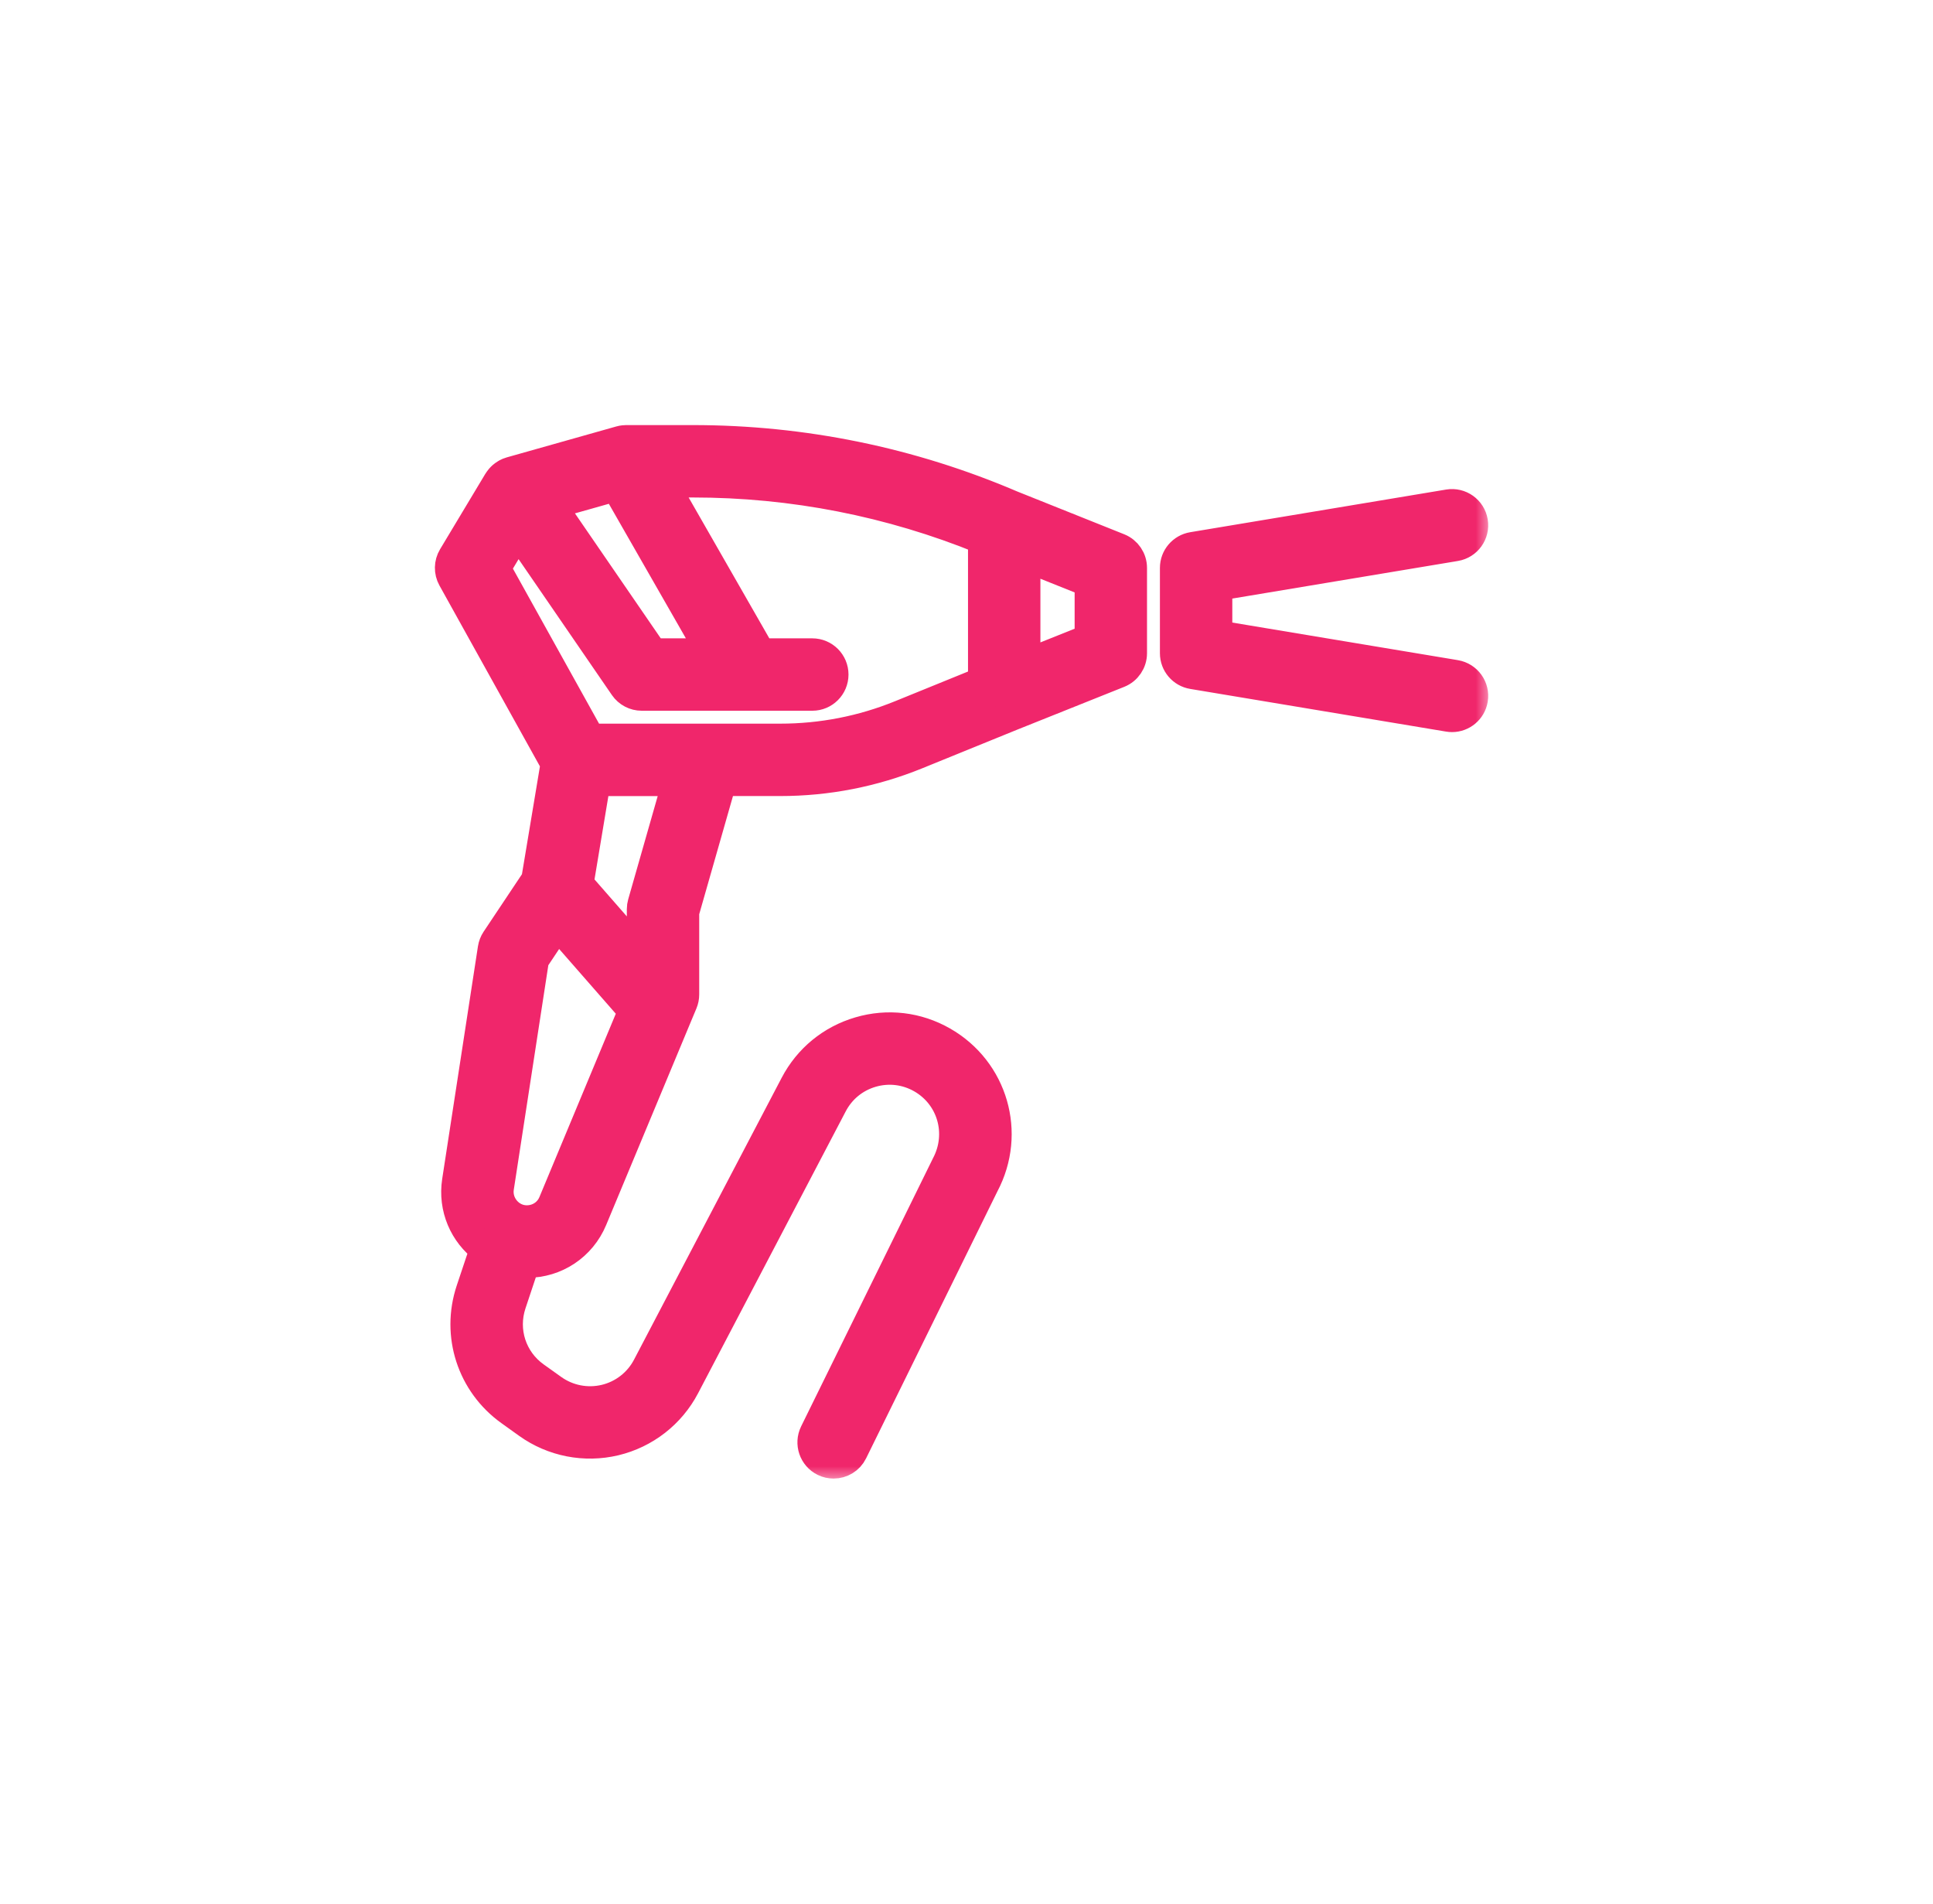 <svg width="65" height="64" viewBox="0 0 65 64" fill="none" xmlns="http://www.w3.org/2000/svg">
<mask id="path-2-outside-1_109_5207" maskUnits="userSpaceOnUse" x="14.124" y="13.791" width="36" height="36" fill="black">
<rect fill="white" x="14.124" y="13.791" width="36" height="36"/>
<path d="M37.619 18.427L34.034 16.993C34.033 16.993 34.033 16.993 34.032 16.992C30.618 15.531 27.003 14.791 23.288 14.791H21.057C21.037 14.791 21.017 14.793 20.998 14.795C20.99 14.796 20.982 14.796 20.975 14.796C20.937 14.801 20.899 14.807 20.862 14.818L17.174 15.859C17.123 15.873 17.075 15.894 17.03 15.918C17.015 15.926 17.002 15.936 16.987 15.945C16.957 15.964 16.929 15.984 16.902 16.007C16.889 16.019 16.875 16.031 16.862 16.044C16.837 16.069 16.814 16.096 16.793 16.125C16.783 16.139 16.773 16.151 16.764 16.165C16.76 16.17 16.756 16.174 16.753 16.18L15.226 18.724C15.094 18.944 15.09 19.217 15.214 19.441L18.678 25.675L18.027 29.579L16.678 31.601C16.62 31.688 16.582 31.787 16.566 31.89L15.364 39.709C15.225 40.612 15.606 41.474 16.298 41.986L15.833 43.377C15.331 44.885 15.863 46.52 17.157 47.443L17.75 47.868C18.597 48.473 19.664 48.681 20.677 48.44C21.69 48.198 22.548 47.531 23.031 46.609L27.996 37.131C28.271 36.605 28.737 36.224 29.306 36.057C29.876 35.891 30.473 35.962 30.988 36.255C32.009 36.839 32.378 38.11 31.818 39.168L27.388 48.175C27.214 48.531 27.36 48.96 27.715 49.136C27.817 49.186 27.925 49.209 28.031 49.209C28.296 49.209 28.551 49.062 28.675 48.809L33.096 39.822C34.01 38.094 33.398 35.982 31.7 35.012C30.843 34.522 29.85 34.405 28.904 34.683C27.958 34.96 27.184 35.594 26.727 36.468L21.762 45.945C21.472 46.499 20.956 46.901 20.346 47.046C19.737 47.19 19.096 47.066 18.585 46.702L17.991 46.278C17.212 45.722 16.893 44.739 17.195 43.831L17.654 42.454C17.68 42.455 17.706 42.459 17.733 42.459C18.676 42.459 19.545 41.9 19.923 40.989L22.783 34.126L22.957 33.71C22.993 33.623 23.012 33.529 23.012 33.434V30.666L24.27 26.263H26.235C27.818 26.263 29.363 25.961 30.828 25.365L34.034 24.061L37.619 22.627C37.892 22.518 38.07 22.254 38.07 21.961V19.093C38.07 18.8 37.892 18.537 37.619 18.427ZM36.636 21.476L34.485 22.336V18.718L36.636 19.579V21.476ZM26.236 24.829H23.73H19.85L16.67 19.107L17.41 17.874L20.988 23.084C21.122 23.279 21.343 23.395 21.579 23.395H25.164H27.315C27.711 23.395 28.032 23.075 28.032 22.678C28.032 22.282 27.711 21.961 27.315 21.961H25.58L22.294 16.225H23.288C26.657 16.225 29.939 16.868 33.051 18.136V22.913L30.288 24.037C28.996 24.563 27.632 24.829 26.236 24.829ZM17.917 41.001C17.781 41.029 17.637 41.03 17.492 40.995C17.283 40.942 17.11 40.823 16.985 40.668C16.822 40.467 16.74 40.203 16.782 39.927L17.961 32.265L18.748 31.084L21.288 33.986V33.987L18.6 40.438C18.475 40.738 18.216 40.939 17.917 41.001ZM21.606 30.369C21.588 30.433 21.578 30.499 21.578 30.566V32.14L19.459 29.717L20.034 26.264H22.779L21.606 30.369ZM23.926 21.961H21.956L18.526 16.967L19.731 16.628L20.713 16.35L23.926 21.961ZM49.533 23.514C49.475 23.864 49.171 24.113 48.827 24.113C48.787 24.113 48.748 24.11 48.709 24.103L40.104 22.668C39.758 22.611 39.504 22.312 39.504 21.961V19.093C39.504 18.743 39.758 18.444 40.104 18.386L48.709 16.952C49.099 16.888 49.468 17.151 49.533 17.541C49.598 17.932 49.334 18.301 48.944 18.366L48.826 18.386L40.938 19.7V21.354L48.826 22.668L48.944 22.688C49.334 22.754 49.599 23.123 49.533 23.514Z"/>
</mask>
<path d="M37.619 18.427L34.034 16.993C34.033 16.993 34.033 16.993 34.032 16.992C30.618 15.531 27.003 14.791 23.288 14.791H21.057C21.037 14.791 21.017 14.793 20.998 14.795C20.99 14.796 20.982 14.796 20.975 14.796C20.937 14.801 20.899 14.807 20.862 14.818L17.174 15.859C17.123 15.873 17.075 15.894 17.03 15.918C17.015 15.926 17.002 15.936 16.987 15.945C16.957 15.964 16.929 15.984 16.902 16.007C16.889 16.019 16.875 16.031 16.862 16.044C16.837 16.069 16.814 16.096 16.793 16.125C16.783 16.139 16.773 16.151 16.764 16.165C16.76 16.17 16.756 16.174 16.753 16.18L15.226 18.724C15.094 18.944 15.09 19.217 15.214 19.441L18.678 25.675L18.027 29.579L16.678 31.601C16.62 31.688 16.582 31.787 16.566 31.89L15.364 39.709C15.225 40.612 15.606 41.474 16.298 41.986L15.833 43.377C15.331 44.885 15.863 46.52 17.157 47.443L17.75 47.868C18.597 48.473 19.664 48.681 20.677 48.44C21.69 48.198 22.548 47.531 23.031 46.609L27.996 37.131C28.271 36.605 28.737 36.224 29.306 36.057C29.876 35.891 30.473 35.962 30.988 36.255C32.009 36.839 32.378 38.11 31.818 39.168L27.388 48.175C27.214 48.531 27.36 48.96 27.715 49.136C27.817 49.186 27.925 49.209 28.031 49.209C28.296 49.209 28.551 49.062 28.675 48.809L33.096 39.822C34.01 38.094 33.398 35.982 31.7 35.012C30.843 34.522 29.85 34.405 28.904 34.683C27.958 34.96 27.184 35.594 26.727 36.468L21.762 45.945C21.472 46.499 20.956 46.901 20.346 47.046C19.737 47.19 19.096 47.066 18.585 46.702L17.991 46.278C17.212 45.722 16.893 44.739 17.195 43.831L17.654 42.454C17.68 42.455 17.706 42.459 17.733 42.459C18.676 42.459 19.545 41.9 19.923 40.989L22.783 34.126L22.957 33.71C22.993 33.623 23.012 33.529 23.012 33.434V30.666L24.27 26.263H26.235C27.818 26.263 29.363 25.961 30.828 25.365L34.034 24.061L37.619 22.627C37.892 22.518 38.07 22.254 38.07 21.961V19.093C38.07 18.8 37.892 18.537 37.619 18.427ZM36.636 21.476L34.485 22.336V18.718L36.636 19.579V21.476ZM26.236 24.829H23.73H19.85L16.67 19.107L17.41 17.874L20.988 23.084C21.122 23.279 21.343 23.395 21.579 23.395H25.164H27.315C27.711 23.395 28.032 23.075 28.032 22.678C28.032 22.282 27.711 21.961 27.315 21.961H25.58L22.294 16.225H23.288C26.657 16.225 29.939 16.868 33.051 18.136V22.913L30.288 24.037C28.996 24.563 27.632 24.829 26.236 24.829ZM17.917 41.001C17.781 41.029 17.637 41.03 17.492 40.995C17.283 40.942 17.11 40.823 16.985 40.668C16.822 40.467 16.74 40.203 16.782 39.927L17.961 32.265L18.748 31.084L21.288 33.986V33.987L18.6 40.438C18.475 40.738 18.216 40.939 17.917 41.001ZM21.606 30.369C21.588 30.433 21.578 30.499 21.578 30.566V32.14L19.459 29.717L20.034 26.264H22.779L21.606 30.369ZM23.926 21.961H21.956L18.526 16.967L19.731 16.628L20.713 16.35L23.926 21.961ZM49.533 23.514C49.475 23.864 49.171 24.113 48.827 24.113C48.787 24.113 48.748 24.11 48.709 24.103L40.104 22.668C39.758 22.611 39.504 22.312 39.504 21.961V19.093C39.504 18.743 39.758 18.444 40.104 18.386L48.709 16.952C49.099 16.888 49.468 17.151 49.533 17.541C49.598 17.932 49.334 18.301 48.944 18.366L48.826 18.386L40.938 19.7V21.354L48.826 22.668L48.944 22.688C49.334 22.754 49.599 23.123 49.533 23.514Z" fill="#F0266B"/>
<path d="M37.619 18.427L34.034 16.993C34.033 16.993 34.033 16.993 34.032 16.992C30.618 15.531 27.003 14.791 23.288 14.791H21.057C21.037 14.791 21.017 14.793 20.998 14.795C20.99 14.796 20.982 14.796 20.975 14.796C20.937 14.801 20.899 14.807 20.862 14.818L17.174 15.859C17.123 15.873 17.075 15.894 17.03 15.918C17.015 15.926 17.002 15.936 16.987 15.945C16.957 15.964 16.929 15.984 16.902 16.007C16.889 16.019 16.875 16.031 16.862 16.044C16.837 16.069 16.814 16.096 16.793 16.125C16.783 16.139 16.773 16.151 16.764 16.165C16.76 16.17 16.756 16.174 16.753 16.18L15.226 18.724C15.094 18.944 15.09 19.217 15.214 19.441L18.678 25.675L18.027 29.579L16.678 31.601C16.62 31.688 16.582 31.787 16.566 31.89L15.364 39.709C15.225 40.612 15.606 41.474 16.298 41.986L15.833 43.377C15.331 44.885 15.863 46.52 17.157 47.443L17.75 47.868C18.597 48.473 19.664 48.681 20.677 48.44C21.69 48.198 22.548 47.531 23.031 46.609L27.996 37.131C28.271 36.605 28.737 36.224 29.306 36.057C29.876 35.891 30.473 35.962 30.988 36.255C32.009 36.839 32.378 38.11 31.818 39.168L27.388 48.175C27.214 48.531 27.36 48.96 27.715 49.136C27.817 49.186 27.925 49.209 28.031 49.209C28.296 49.209 28.551 49.062 28.675 48.809L33.096 39.822C34.01 38.094 33.398 35.982 31.7 35.012C30.843 34.522 29.85 34.405 28.904 34.683C27.958 34.96 27.184 35.594 26.727 36.468L21.762 45.945C21.472 46.499 20.956 46.901 20.346 47.046C19.737 47.19 19.096 47.066 18.585 46.702L17.991 46.278C17.212 45.722 16.893 44.739 17.195 43.831L17.654 42.454C17.68 42.455 17.706 42.459 17.733 42.459C18.676 42.459 19.545 41.9 19.923 40.989L22.783 34.126L22.957 33.71C22.993 33.623 23.012 33.529 23.012 33.434V30.666L24.27 26.263H26.235C27.818 26.263 29.363 25.961 30.828 25.365L34.034 24.061L37.619 22.627C37.892 22.518 38.07 22.254 38.07 21.961V19.093C38.07 18.8 37.892 18.537 37.619 18.427ZM36.636 21.476L34.485 22.336V18.718L36.636 19.579V21.476ZM26.236 24.829H23.73H19.85L16.67 19.107L17.41 17.874L20.988 23.084C21.122 23.279 21.343 23.395 21.579 23.395H25.164H27.315C27.711 23.395 28.032 23.075 28.032 22.678C28.032 22.282 27.711 21.961 27.315 21.961H25.58L22.294 16.225H23.288C26.657 16.225 29.939 16.868 33.051 18.136V22.913L30.288 24.037C28.996 24.563 27.632 24.829 26.236 24.829ZM17.917 41.001C17.781 41.029 17.637 41.03 17.492 40.995C17.283 40.942 17.11 40.823 16.985 40.668C16.822 40.467 16.74 40.203 16.782 39.927L17.961 32.265L18.748 31.084L21.288 33.986V33.987L18.6 40.438C18.475 40.738 18.216 40.939 17.917 41.001ZM21.606 30.369C21.588 30.433 21.578 30.499 21.578 30.566V32.14L19.459 29.717L20.034 26.264H22.779L21.606 30.369ZM23.926 21.961H21.956L18.526 16.967L19.731 16.628L20.713 16.35L23.926 21.961ZM49.533 23.514C49.475 23.864 49.171 24.113 48.827 24.113C48.787 24.113 48.748 24.11 48.709 24.103L40.104 22.668C39.758 22.611 39.504 22.312 39.504 21.961V19.093C39.504 18.743 39.758 18.444 40.104 18.386L48.709 16.952C49.099 16.888 49.468 17.151 49.533 17.541C49.598 17.932 49.334 18.301 48.944 18.366L48.826 18.386L40.938 19.7V21.354L48.826 22.668L48.944 22.688C49.334 22.754 49.599 23.123 49.533 23.514Z" stroke="#F0266B" mask="url(#path-2-outside-1_109_5207)"/>
</svg>
